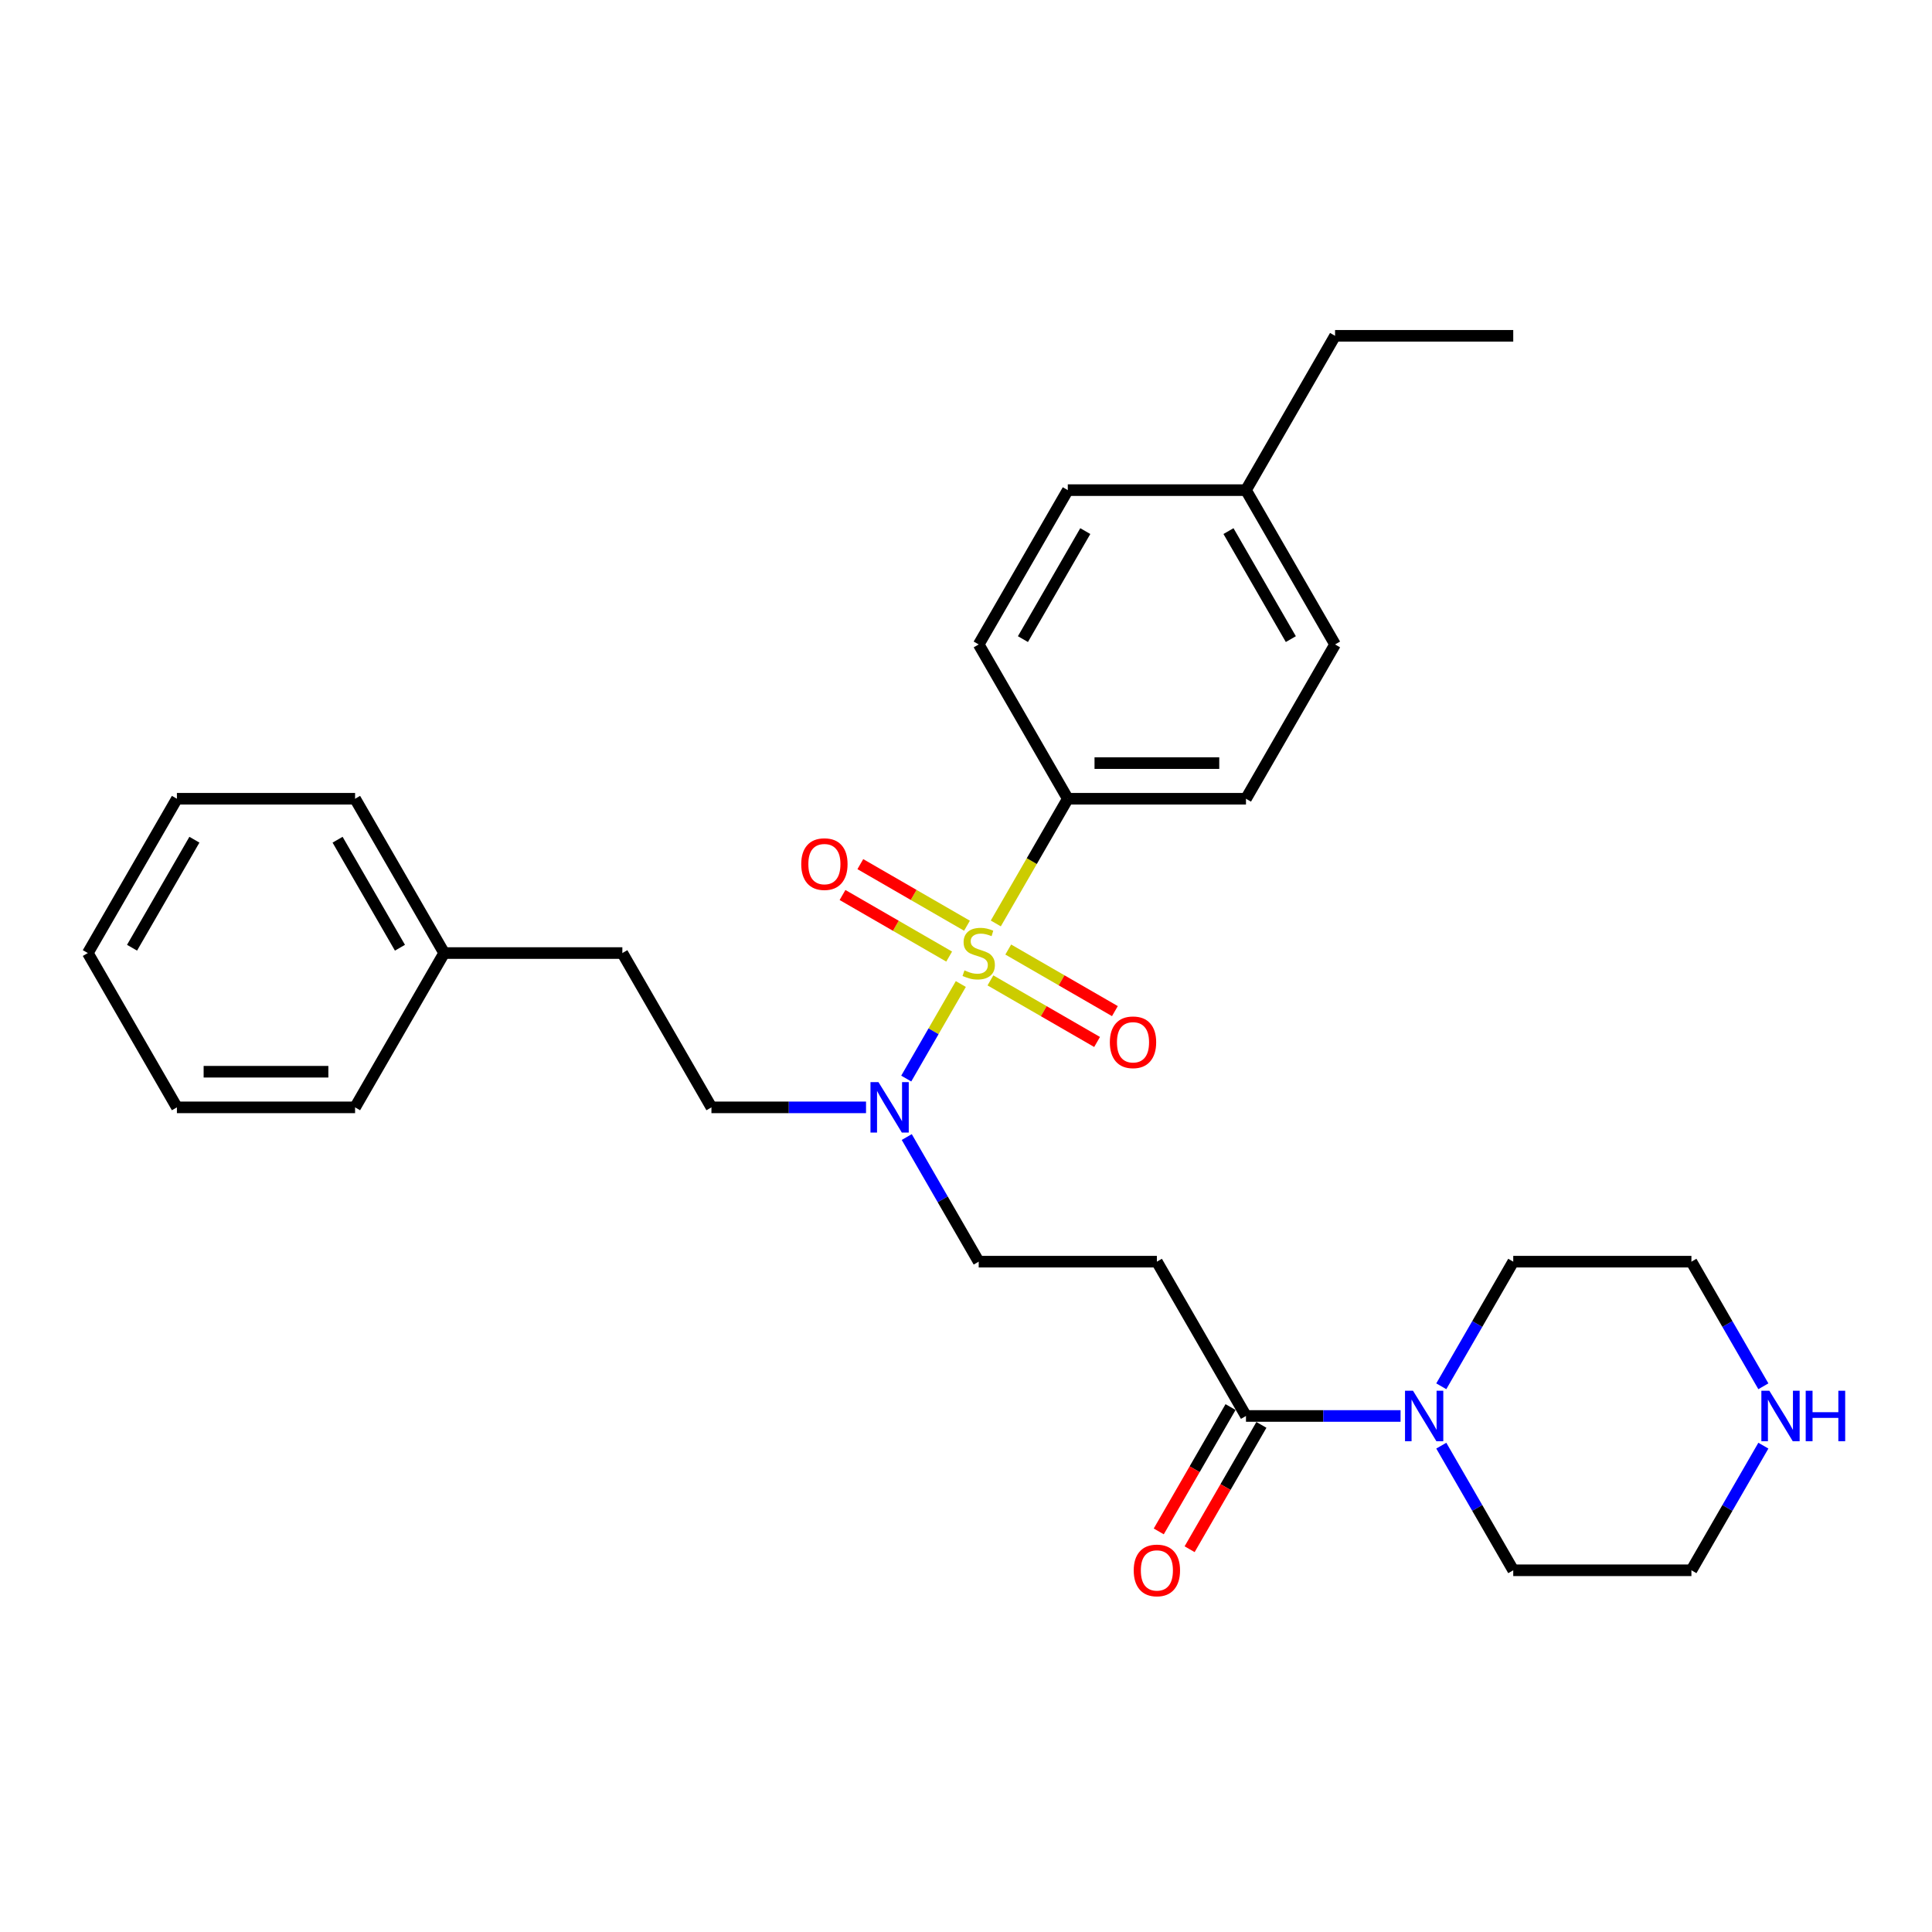<?xml version='1.0' encoding='iso-8859-1'?>
<svg version='1.1' baseProfile='full'
              xmlns='http://www.w3.org/2000/svg'
                      xmlns:rdkit='http://www.rdkit.org/xml'
                      xmlns:xlink='http://www.w3.org/1999/xlink'
                  xml:space='preserve'
width='1000px' height='1000px' viewBox='0 0 1000 1000'>
<!-- END OF HEADER -->
<rect style='opacity:1.0;fill:#FFFFFF;stroke:none' width='1000' height='1000' x='0' y='0'> </rect>
<path class='bond-1' d='M 497.323,509.328 L 483.196,533.797' style='fill:none;fill-rule:evenodd;stroke:#CCCC00;stroke-width:6px;stroke-linecap:butt;stroke-linejoin:miter;stroke-opacity:1' />
<path class='bond-1' d='M 483.196,533.797 L 469.068,558.266' style='fill:none;fill-rule:evenodd;stroke:#0000FF;stroke-width:6px;stroke-linecap:butt;stroke-linejoin:miter;stroke-opacity:1' />
<path class='bond-4' d='M 515.427,477.972 L 534.058,445.701' style='fill:none;fill-rule:evenodd;stroke:#CCCC00;stroke-width:6px;stroke-linecap:butt;stroke-linejoin:miter;stroke-opacity:1' />
<path class='bond-4' d='M 534.058,445.701 L 552.689,413.431' style='fill:none;fill-rule:evenodd;stroke:#000000;stroke-width:6px;stroke-linecap:butt;stroke-linejoin:miter;stroke-opacity:1' />
<path class='bond-5' d='M 512.645,507.452 L 540.247,523.388' style='fill:none;fill-rule:evenodd;stroke:#CCCC00;stroke-width:6px;stroke-linecap:butt;stroke-linejoin:miter;stroke-opacity:1' />
<path class='bond-5' d='M 540.247,523.388 L 567.848,539.323' style='fill:none;fill-rule:evenodd;stroke:#FF0000;stroke-width:6px;stroke-linecap:butt;stroke-linejoin:miter;stroke-opacity:1' />
<path class='bond-5' d='M 521.868,491.478 L 549.469,507.414' style='fill:none;fill-rule:evenodd;stroke:#CCCC00;stroke-width:6px;stroke-linecap:butt;stroke-linejoin:miter;stroke-opacity:1' />
<path class='bond-5' d='M 549.469,507.414 L 577.071,523.35' style='fill:none;fill-rule:evenodd;stroke:#FF0000;stroke-width:6px;stroke-linecap:butt;stroke-linejoin:miter;stroke-opacity:1' />
<path class='bond-6' d='M 500.509,479.147 L 472.907,463.211' style='fill:none;fill-rule:evenodd;stroke:#CCCC00;stroke-width:6px;stroke-linecap:butt;stroke-linejoin:miter;stroke-opacity:1' />
<path class='bond-6' d='M 472.907,463.211 L 445.306,447.275' style='fill:none;fill-rule:evenodd;stroke:#FF0000;stroke-width:6px;stroke-linecap:butt;stroke-linejoin:miter;stroke-opacity:1' />
<path class='bond-6' d='M 491.286,495.12 L 463.685,479.185' style='fill:none;fill-rule:evenodd;stroke:#CCCC00;stroke-width:6px;stroke-linecap:butt;stroke-linejoin:miter;stroke-opacity:1' />
<path class='bond-6' d='M 463.685,479.185 L 436.084,463.249' style='fill:none;fill-rule:evenodd;stroke:#FF0000;stroke-width:6px;stroke-linecap:butt;stroke-linejoin:miter;stroke-opacity:1' />
<path class='bond-0' d='M 644.914,732.906 L 598.802,653.037' style='fill:none;fill-rule:evenodd;stroke:#000000;stroke-width:6px;stroke-linecap:butt;stroke-linejoin:miter;stroke-opacity:1' />
<path class='bond-2' d='M 644.914,732.906 L 684.921,732.906' style='fill:none;fill-rule:evenodd;stroke:#000000;stroke-width:6px;stroke-linecap:butt;stroke-linejoin:miter;stroke-opacity:1' />
<path class='bond-2' d='M 684.921,732.906 L 724.928,732.906' style='fill:none;fill-rule:evenodd;stroke:#0000FF;stroke-width:6px;stroke-linecap:butt;stroke-linejoin:miter;stroke-opacity:1' />
<path class='bond-9' d='M 636.927,728.295 L 618.349,760.473' style='fill:none;fill-rule:evenodd;stroke:#000000;stroke-width:6px;stroke-linecap:butt;stroke-linejoin:miter;stroke-opacity:1' />
<path class='bond-9' d='M 618.349,760.473 L 599.771,792.651' style='fill:none;fill-rule:evenodd;stroke:#FF0000;stroke-width:6px;stroke-linecap:butt;stroke-linejoin:miter;stroke-opacity:1' />
<path class='bond-9' d='M 652.901,737.517 L 634.323,769.695' style='fill:none;fill-rule:evenodd;stroke:#000000;stroke-width:6px;stroke-linecap:butt;stroke-linejoin:miter;stroke-opacity:1' />
<path class='bond-9' d='M 634.323,769.695 L 615.744,801.874' style='fill:none;fill-rule:evenodd;stroke:#FF0000;stroke-width:6px;stroke-linecap:butt;stroke-linejoin:miter;stroke-opacity:1' />
<path class='bond-7' d='M 469.336,588.533 L 487.956,620.785' style='fill:none;fill-rule:evenodd;stroke:#0000FF;stroke-width:6px;stroke-linecap:butt;stroke-linejoin:miter;stroke-opacity:1' />
<path class='bond-7' d='M 487.956,620.785 L 506.577,653.037' style='fill:none;fill-rule:evenodd;stroke:#000000;stroke-width:6px;stroke-linecap:butt;stroke-linejoin:miter;stroke-opacity:1' />
<path class='bond-10' d='M 448.254,573.168 L 408.247,573.168' style='fill:none;fill-rule:evenodd;stroke:#0000FF;stroke-width:6px;stroke-linecap:butt;stroke-linejoin:miter;stroke-opacity:1' />
<path class='bond-10' d='M 408.247,573.168 L 368.24,573.168' style='fill:none;fill-rule:evenodd;stroke:#000000;stroke-width:6px;stroke-linecap:butt;stroke-linejoin:miter;stroke-opacity:1' />
<path class='bond-17' d='M 746.009,717.541 L 764.63,685.289' style='fill:none;fill-rule:evenodd;stroke:#0000FF;stroke-width:6px;stroke-linecap:butt;stroke-linejoin:miter;stroke-opacity:1' />
<path class='bond-17' d='M 764.63,685.289 L 783.251,653.037' style='fill:none;fill-rule:evenodd;stroke:#000000;stroke-width:6px;stroke-linecap:butt;stroke-linejoin:miter;stroke-opacity:1' />
<path class='bond-18' d='M 746.009,748.27 L 764.63,780.522' style='fill:none;fill-rule:evenodd;stroke:#0000FF;stroke-width:6px;stroke-linecap:butt;stroke-linejoin:miter;stroke-opacity:1' />
<path class='bond-18' d='M 764.63,780.522 L 783.251,812.774' style='fill:none;fill-rule:evenodd;stroke:#000000;stroke-width:6px;stroke-linecap:butt;stroke-linejoin:miter;stroke-opacity:1' />
<path class='bond-3' d='M 598.802,653.037 L 506.577,653.037' style='fill:none;fill-rule:evenodd;stroke:#000000;stroke-width:6px;stroke-linecap:butt;stroke-linejoin:miter;stroke-opacity:1' />
<path class='bond-11' d='M 552.689,413.431 L 644.914,413.431' style='fill:none;fill-rule:evenodd;stroke:#000000;stroke-width:6px;stroke-linecap:butt;stroke-linejoin:miter;stroke-opacity:1' />
<path class='bond-11' d='M 566.523,394.986 L 631.08,394.986' style='fill:none;fill-rule:evenodd;stroke:#000000;stroke-width:6px;stroke-linecap:butt;stroke-linejoin:miter;stroke-opacity:1' />
<path class='bond-12' d='M 552.689,413.431 L 506.577,333.562' style='fill:none;fill-rule:evenodd;stroke:#000000;stroke-width:6px;stroke-linecap:butt;stroke-linejoin:miter;stroke-opacity:1' />
<path class='bond-8' d='M 912.717,748.27 L 894.096,780.522' style='fill:none;fill-rule:evenodd;stroke:#0000FF;stroke-width:6px;stroke-linecap:butt;stroke-linejoin:miter;stroke-opacity:1' />
<path class='bond-8' d='M 894.096,780.522 L 875.475,812.774' style='fill:none;fill-rule:evenodd;stroke:#000000;stroke-width:6px;stroke-linecap:butt;stroke-linejoin:miter;stroke-opacity:1' />
<path class='bond-31' d='M 912.717,717.541 L 894.096,685.289' style='fill:none;fill-rule:evenodd;stroke:#0000FF;stroke-width:6px;stroke-linecap:butt;stroke-linejoin:miter;stroke-opacity:1' />
<path class='bond-31' d='M 894.096,685.289 L 875.475,653.037' style='fill:none;fill-rule:evenodd;stroke:#000000;stroke-width:6px;stroke-linecap:butt;stroke-linejoin:miter;stroke-opacity:1' />
<path class='bond-13' d='M 368.24,573.168 L 322.128,493.299' style='fill:none;fill-rule:evenodd;stroke:#000000;stroke-width:6px;stroke-linecap:butt;stroke-linejoin:miter;stroke-opacity:1' />
<path class='bond-14' d='M 644.914,413.431 L 691.026,333.562' style='fill:none;fill-rule:evenodd;stroke:#000000;stroke-width:6px;stroke-linecap:butt;stroke-linejoin:miter;stroke-opacity:1' />
<path class='bond-15' d='M 506.577,333.562 L 552.689,253.693' style='fill:none;fill-rule:evenodd;stroke:#000000;stroke-width:6px;stroke-linecap:butt;stroke-linejoin:miter;stroke-opacity:1' />
<path class='bond-15' d='M 529.468,330.804 L 561.746,274.896' style='fill:none;fill-rule:evenodd;stroke:#000000;stroke-width:6px;stroke-linecap:butt;stroke-linejoin:miter;stroke-opacity:1' />
<path class='bond-19' d='M 322.128,493.299 L 229.904,493.299' style='fill:none;fill-rule:evenodd;stroke:#000000;stroke-width:6px;stroke-linecap:butt;stroke-linejoin:miter;stroke-opacity:1' />
<path class='bond-29' d='M 691.026,333.562 L 644.914,253.693' style='fill:none;fill-rule:evenodd;stroke:#000000;stroke-width:6px;stroke-linecap:butt;stroke-linejoin:miter;stroke-opacity:1' />
<path class='bond-29' d='M 668.136,330.804 L 635.857,274.896' style='fill:none;fill-rule:evenodd;stroke:#000000;stroke-width:6px;stroke-linecap:butt;stroke-linejoin:miter;stroke-opacity:1' />
<path class='bond-16' d='M 552.689,253.693 L 644.914,253.693' style='fill:none;fill-rule:evenodd;stroke:#000000;stroke-width:6px;stroke-linecap:butt;stroke-linejoin:miter;stroke-opacity:1' />
<path class='bond-22' d='M 644.914,253.693 L 691.026,173.824' style='fill:none;fill-rule:evenodd;stroke:#000000;stroke-width:6px;stroke-linecap:butt;stroke-linejoin:miter;stroke-opacity:1' />
<path class='bond-21' d='M 783.251,653.037 L 875.475,653.037' style='fill:none;fill-rule:evenodd;stroke:#000000;stroke-width:6px;stroke-linecap:butt;stroke-linejoin:miter;stroke-opacity:1' />
<path class='bond-20' d='M 783.251,812.774 L 875.475,812.774' style='fill:none;fill-rule:evenodd;stroke:#000000;stroke-width:6px;stroke-linecap:butt;stroke-linejoin:miter;stroke-opacity:1' />
<path class='bond-23' d='M 229.904,493.299 L 183.791,413.431' style='fill:none;fill-rule:evenodd;stroke:#000000;stroke-width:6px;stroke-linecap:butt;stroke-linejoin:miter;stroke-opacity:1' />
<path class='bond-23' d='M 207.013,490.542 L 174.734,434.633' style='fill:none;fill-rule:evenodd;stroke:#000000;stroke-width:6px;stroke-linecap:butt;stroke-linejoin:miter;stroke-opacity:1' />
<path class='bond-24' d='M 229.904,493.299 L 183.791,573.168' style='fill:none;fill-rule:evenodd;stroke:#000000;stroke-width:6px;stroke-linecap:butt;stroke-linejoin:miter;stroke-opacity:1' />
<path class='bond-25' d='M 691.026,173.824 L 783.251,173.824' style='fill:none;fill-rule:evenodd;stroke:#000000;stroke-width:6px;stroke-linecap:butt;stroke-linejoin:miter;stroke-opacity:1' />
<path class='bond-26' d='M 183.791,413.431 L 91.567,413.431' style='fill:none;fill-rule:evenodd;stroke:#000000;stroke-width:6px;stroke-linecap:butt;stroke-linejoin:miter;stroke-opacity:1' />
<path class='bond-27' d='M 183.791,573.168 L 91.567,573.168' style='fill:none;fill-rule:evenodd;stroke:#000000;stroke-width:6px;stroke-linecap:butt;stroke-linejoin:miter;stroke-opacity:1' />
<path class='bond-27' d='M 169.958,554.723 L 105.4,554.723' style='fill:none;fill-rule:evenodd;stroke:#000000;stroke-width:6px;stroke-linecap:butt;stroke-linejoin:miter;stroke-opacity:1' />
<path class='bond-30' d='M 91.567,413.431 L 45.455,493.299' style='fill:none;fill-rule:evenodd;stroke:#000000;stroke-width:6px;stroke-linecap:butt;stroke-linejoin:miter;stroke-opacity:1' />
<path class='bond-30' d='M 100.624,434.633 L 68.345,490.542' style='fill:none;fill-rule:evenodd;stroke:#000000;stroke-width:6px;stroke-linecap:butt;stroke-linejoin:miter;stroke-opacity:1' />
<path class='bond-28' d='M 91.567,573.168 L 45.455,493.299' style='fill:none;fill-rule:evenodd;stroke:#000000;stroke-width:6px;stroke-linecap:butt;stroke-linejoin:miter;stroke-opacity:1' />
<path  class='atom-0' d='M 499.199 502.264
Q 499.494 502.374, 500.712 502.891
Q 501.929 503.407, 503.257 503.739
Q 504.622 504.034, 505.95 504.034
Q 508.422 504.034, 509.86 502.854
Q 511.299 501.637, 511.299 499.534
Q 511.299 498.095, 510.561 497.21
Q 509.86 496.324, 508.754 495.845
Q 507.647 495.365, 505.802 494.812
Q 503.478 494.111, 502.077 493.447
Q 500.712 492.783, 499.716 491.381
Q 498.756 489.979, 498.756 487.618
Q 498.756 484.335, 500.97 482.306
Q 503.22 480.277, 507.647 480.277
Q 510.672 480.277, 514.103 481.716
L 513.254 484.557
Q 510.119 483.265, 507.758 483.265
Q 505.212 483.265, 503.81 484.335
Q 502.409 485.368, 502.445 487.176
Q 502.445 488.578, 503.146 489.426
Q 503.884 490.274, 504.917 490.754
Q 505.987 491.234, 507.758 491.787
Q 510.119 492.525, 511.52 493.263
Q 512.922 494, 513.918 495.513
Q 514.951 496.988, 514.951 499.534
Q 514.951 503.149, 512.516 505.104
Q 510.119 507.022, 506.098 507.022
Q 503.773 507.022, 502.003 506.506
Q 500.269 506.026, 498.203 505.178
L 499.199 502.264
' fill='#CCCC00'/>
<path  class='atom-2' d='M 454.692 560.109
L 463.25 573.943
Q 464.098 575.308, 465.463 577.779
Q 466.828 580.251, 466.902 580.399
L 466.902 560.109
L 470.37 560.109
L 470.37 586.227
L 466.791 586.227
L 457.606 571.102
Q 456.536 569.332, 455.392 567.303
Q 454.286 565.274, 453.954 564.647
L 453.954 586.227
L 450.56 586.227
L 450.56 560.109
L 454.692 560.109
' fill='#0000FF'/>
<path  class='atom-3' d='M 731.365 719.847
L 739.924 733.68
Q 740.772 735.045, 742.137 737.517
Q 743.502 739.989, 743.576 740.136
L 743.576 719.847
L 747.043 719.847
L 747.043 745.965
L 743.465 745.965
L 734.279 730.84
Q 733.21 729.069, 732.066 727.04
Q 730.959 725.011, 730.627 724.384
L 730.627 745.965
L 727.233 745.965
L 727.233 719.847
L 731.365 719.847
' fill='#0000FF'/>
<path  class='atom-6' d='M 574.457 539.485
Q 574.457 533.214, 577.555 529.71
Q 580.654 526.205, 586.446 526.205
Q 592.238 526.205, 595.336 529.71
Q 598.435 533.214, 598.435 539.485
Q 598.435 545.831, 595.299 549.446
Q 592.164 553.024, 586.446 553.024
Q 580.691 553.024, 577.555 549.446
Q 574.457 545.867, 574.457 539.485
M 586.446 550.073
Q 590.43 550.073, 592.57 547.417
Q 594.746 544.724, 594.746 539.485
Q 594.746 534.358, 592.57 531.775
Q 590.43 529.156, 586.446 529.156
Q 582.462 529.156, 580.285 531.739
Q 578.146 534.321, 578.146 539.485
Q 578.146 544.761, 580.285 547.417
Q 582.462 550.073, 586.446 550.073
' fill='#FF0000'/>
<path  class='atom-7' d='M 414.719 447.261
Q 414.719 440.99, 417.818 437.485
Q 420.917 433.981, 426.708 433.981
Q 432.5 433.981, 435.599 437.485
Q 438.698 440.99, 438.698 447.261
Q 438.698 453.606, 435.562 457.221
Q 432.426 460.8, 426.708 460.8
Q 420.954 460.8, 417.818 457.221
Q 414.719 453.643, 414.719 447.261
M 426.708 457.848
Q 430.692 457.848, 432.832 455.192
Q 435.009 452.499, 435.009 447.261
Q 435.009 442.133, 432.832 439.551
Q 430.692 436.932, 426.708 436.932
Q 422.724 436.932, 420.548 439.514
Q 418.408 442.096, 418.408 447.261
Q 418.408 452.536, 420.548 455.192
Q 422.724 457.848, 426.708 457.848
' fill='#FF0000'/>
<path  class='atom-9' d='M 915.814 719.847
L 924.373 733.68
Q 925.221 735.045, 926.586 737.517
Q 927.951 739.989, 928.025 740.136
L 928.025 719.847
L 931.492 719.847
L 931.492 745.965
L 927.914 745.965
L 918.728 730.84
Q 917.659 729.069, 916.515 727.04
Q 915.408 725.011, 915.076 724.384
L 915.076 745.965
L 911.682 745.965
L 911.682 719.847
L 915.814 719.847
' fill='#0000FF'/>
<path  class='atom-9' d='M 934.628 719.847
L 938.169 719.847
L 938.169 730.951
L 951.523 730.951
L 951.523 719.847
L 955.065 719.847
L 955.065 745.965
L 951.523 745.965
L 951.523 733.902
L 938.169 733.902
L 938.169 745.965
L 934.628 745.965
L 934.628 719.847
' fill='#0000FF'/>
<path  class='atom-10' d='M 586.812 812.848
Q 586.812 806.577, 589.911 803.072
Q 593.01 799.568, 598.802 799.568
Q 604.593 799.568, 607.692 803.072
Q 610.791 806.577, 610.791 812.848
Q 610.791 819.193, 607.655 822.809
Q 604.52 826.387, 598.802 826.387
Q 593.047 826.387, 589.911 822.809
Q 586.812 819.23, 586.812 812.848
M 598.802 823.436
Q 602.786 823.436, 604.925 820.78
Q 607.102 818.087, 607.102 812.848
Q 607.102 807.721, 604.925 805.138
Q 602.786 802.519, 598.802 802.519
Q 594.817 802.519, 592.641 805.101
Q 590.501 807.684, 590.501 812.848
Q 590.501 818.124, 592.641 820.78
Q 594.817 823.436, 598.802 823.436
' fill='#FF0000'/>
</svg>
